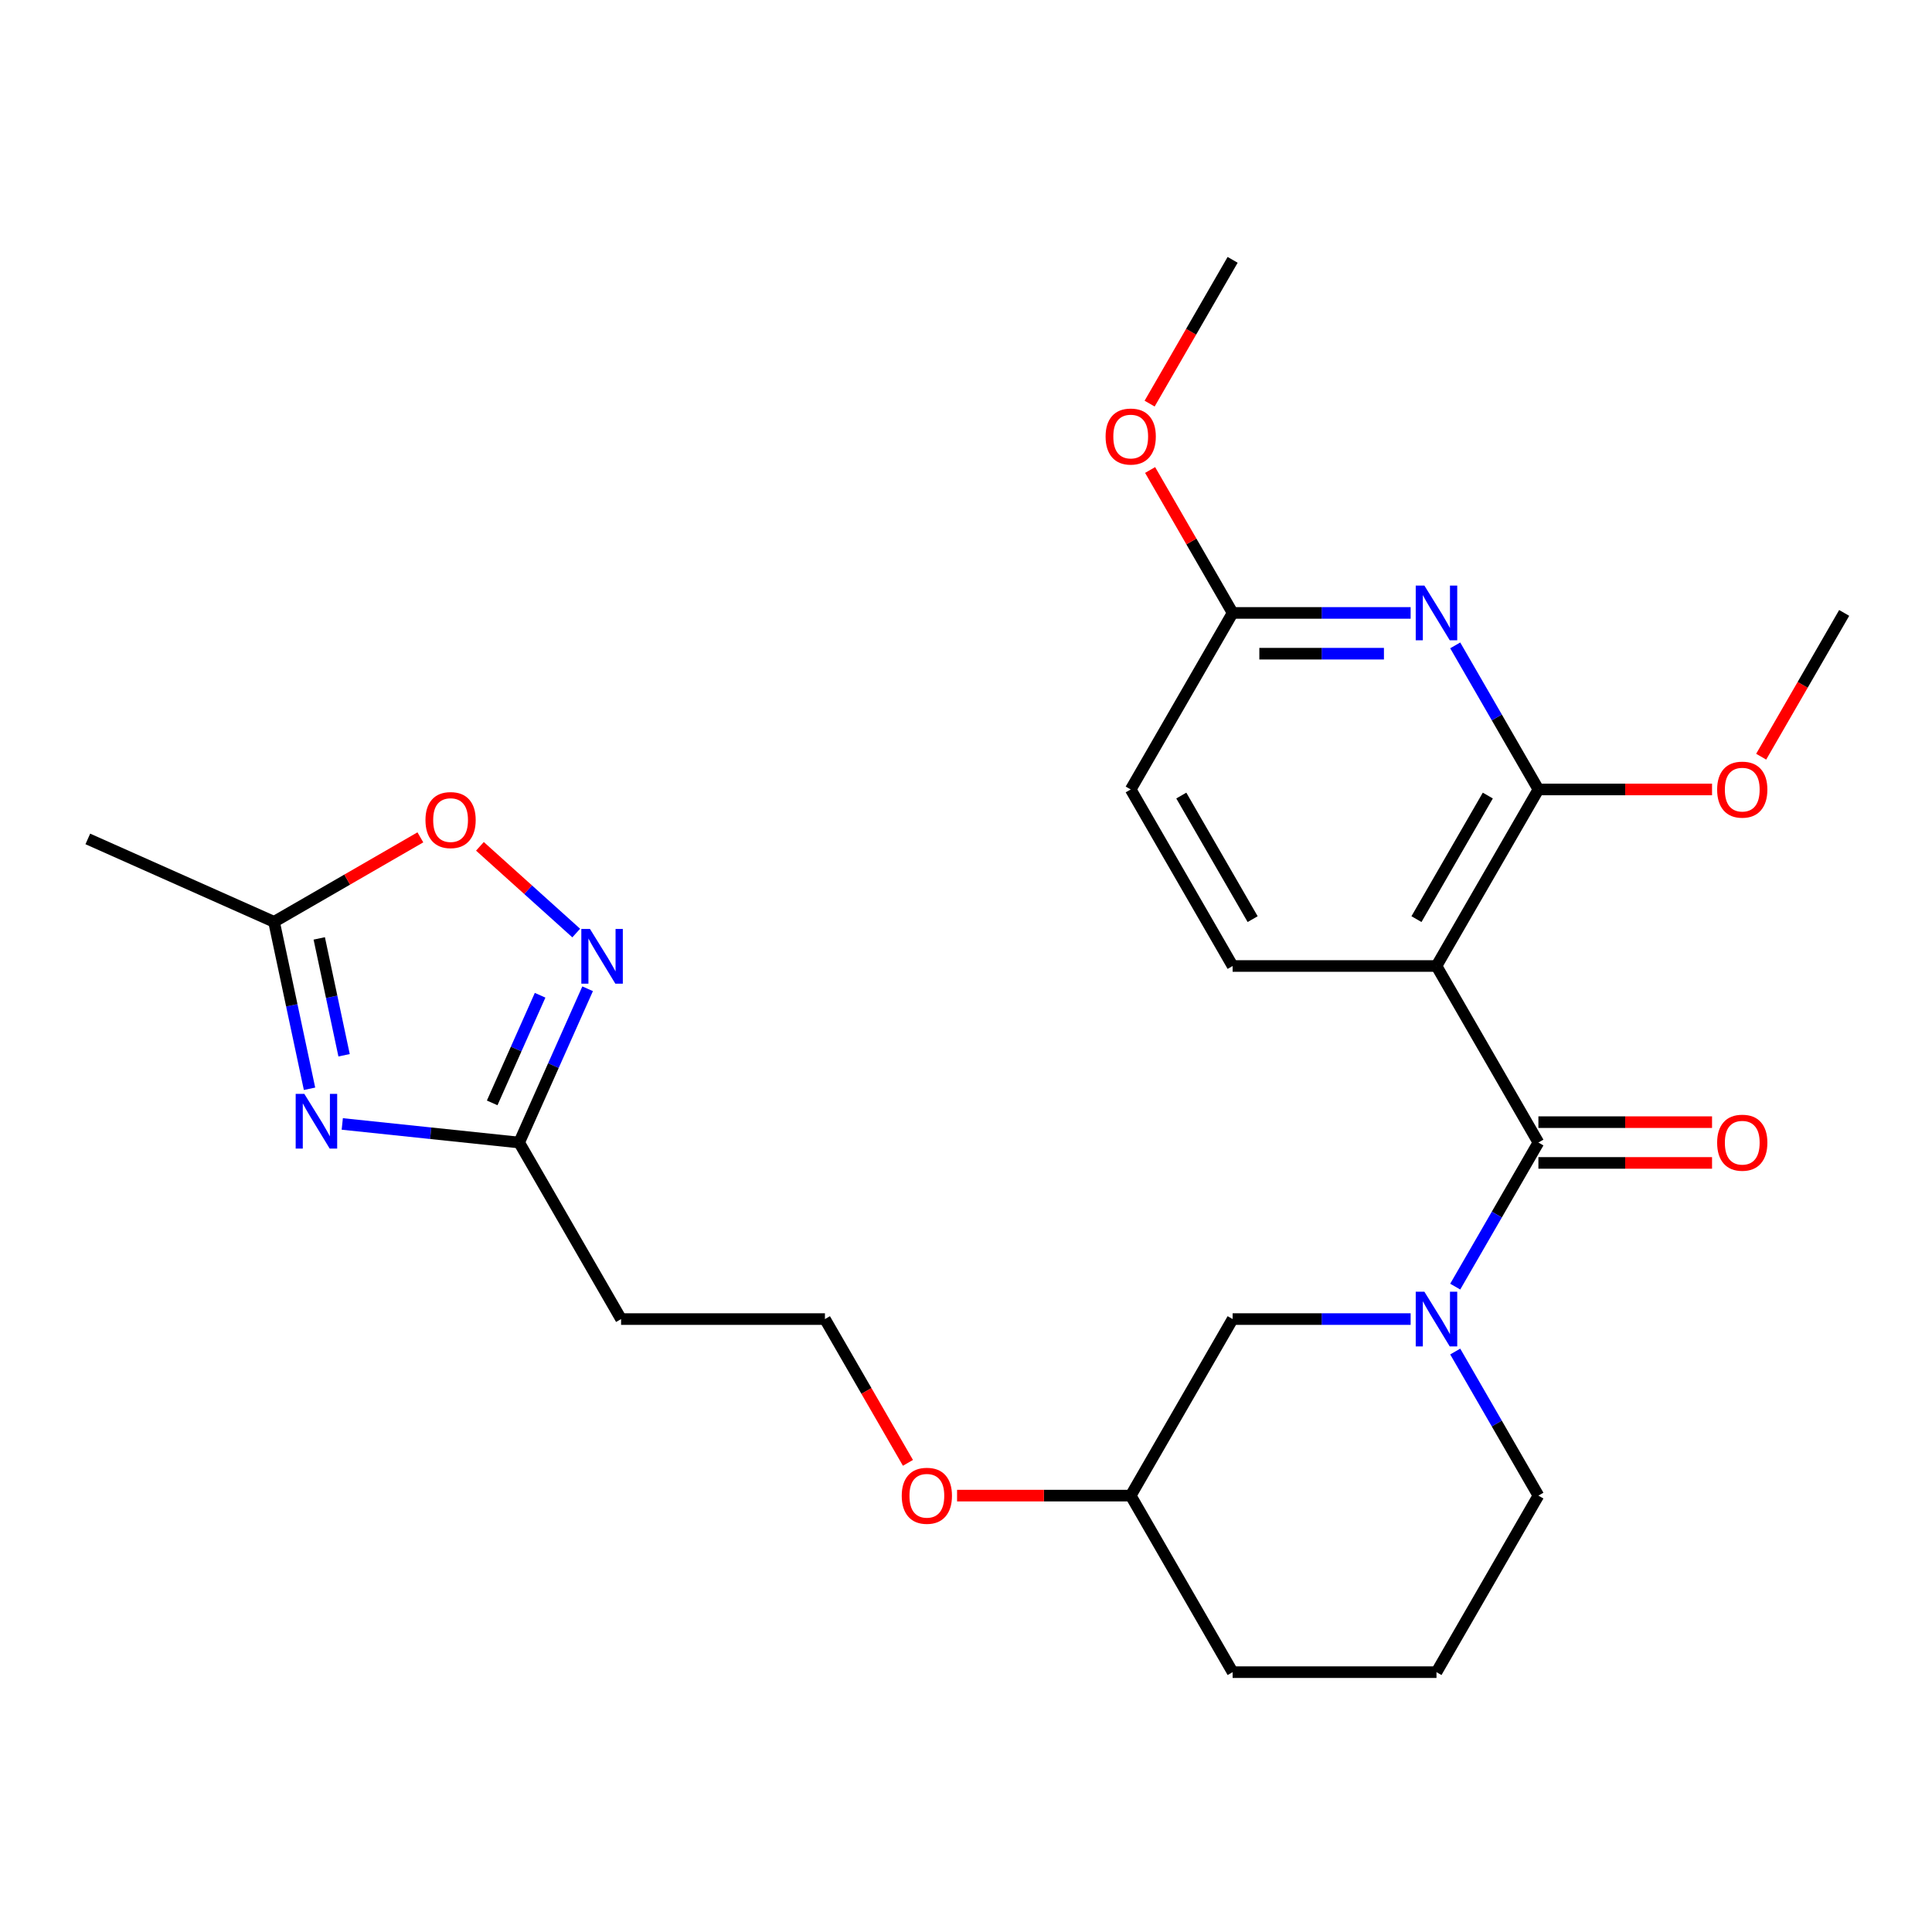 <?xml version='1.0' encoding='iso-8859-1'?>
<svg version='1.1' baseProfile='full'
              xmlns='http://www.w3.org/2000/svg'
                      xmlns:rdkit='http://www.rdkit.org/xml'
                      xmlns:xlink='http://www.w3.org/1999/xlink'
                  xml:space='preserve'
width='1000px' height='1000px' viewBox='0 0 1000 1000'>
<!-- END OF HEADER -->
<rect style='opacity:1.0;fill:#FFFFFF;stroke:none' width='1000' height='1000' x='0' y='0'> </rect>
<path class='bond-0' d='M 743.521,500 L 796.277,591.376' style='fill:none;fill-rule:evenodd;stroke:#000000;stroke-width:6px;stroke-linecap:butt;stroke-linejoin:miter;stroke-opacity:1' />
<path class='bond-3' d='M 743.521,500 L 796.277,408.624' style='fill:none;fill-rule:evenodd;stroke:#000000;stroke-width:6px;stroke-linecap:butt;stroke-linejoin:miter;stroke-opacity:1' />
<path class='bond-3' d='M 733.159,475.742 L 770.088,411.779' style='fill:none;fill-rule:evenodd;stroke:#000000;stroke-width:6px;stroke-linecap:butt;stroke-linejoin:miter;stroke-opacity:1' />
<path class='bond-9' d='M 743.521,500 L 638.009,500' style='fill:none;fill-rule:evenodd;stroke:#000000;stroke-width:6px;stroke-linecap:butt;stroke-linejoin:miter;stroke-opacity:1' />
<path class='bond-1' d='M 796.277,591.376 L 774.748,628.665' style='fill:none;fill-rule:evenodd;stroke:#000000;stroke-width:6px;stroke-linecap:butt;stroke-linejoin:miter;stroke-opacity:1' />
<path class='bond-1' d='M 774.748,628.665 L 753.219,665.955' style='fill:none;fill-rule:evenodd;stroke:#0000FF;stroke-width:6px;stroke-linecap:butt;stroke-linejoin:miter;stroke-opacity:1' />
<path class='bond-12' d='M 796.277,601.927 L 841.214,601.927' style='fill:none;fill-rule:evenodd;stroke:#000000;stroke-width:6px;stroke-linecap:butt;stroke-linejoin:miter;stroke-opacity:1' />
<path class='bond-12' d='M 841.214,601.927 L 886.152,601.927' style='fill:none;fill-rule:evenodd;stroke:#FF0000;stroke-width:6px;stroke-linecap:butt;stroke-linejoin:miter;stroke-opacity:1' />
<path class='bond-12' d='M 796.277,580.825 L 841.214,580.825' style='fill:none;fill-rule:evenodd;stroke:#000000;stroke-width:6px;stroke-linecap:butt;stroke-linejoin:miter;stroke-opacity:1' />
<path class='bond-12' d='M 841.214,580.825 L 886.152,580.825' style='fill:none;fill-rule:evenodd;stroke:#FF0000;stroke-width:6px;stroke-linecap:butt;stroke-linejoin:miter;stroke-opacity:1' />
<path class='bond-11' d='M 730.143,682.752 L 684.076,682.752' style='fill:none;fill-rule:evenodd;stroke:#0000FF;stroke-width:6px;stroke-linecap:butt;stroke-linejoin:miter;stroke-opacity:1' />
<path class='bond-11' d='M 684.076,682.752 L 638.009,682.752' style='fill:none;fill-rule:evenodd;stroke:#000000;stroke-width:6px;stroke-linecap:butt;stroke-linejoin:miter;stroke-opacity:1' />
<path class='bond-16' d='M 753.219,699.55 L 774.748,736.84' style='fill:none;fill-rule:evenodd;stroke:#0000FF;stroke-width:6px;stroke-linecap:butt;stroke-linejoin:miter;stroke-opacity:1' />
<path class='bond-16' d='M 774.748,736.84 L 796.277,774.129' style='fill:none;fill-rule:evenodd;stroke:#000000;stroke-width:6px;stroke-linecap:butt;stroke-linejoin:miter;stroke-opacity:1' />
<path class='bond-2' d='M 177.16,581.753 L 222.938,586.565' style='fill:none;fill-rule:evenodd;stroke:#0000FF;stroke-width:6px;stroke-linecap:butt;stroke-linejoin:miter;stroke-opacity:1' />
<path class='bond-2' d='M 222.938,586.565 L 268.716,591.376' style='fill:none;fill-rule:evenodd;stroke:#000000;stroke-width:6px;stroke-linecap:butt;stroke-linejoin:miter;stroke-opacity:1' />
<path class='bond-7' d='M 160.211,563.549 L 151.028,520.345' style='fill:none;fill-rule:evenodd;stroke:#0000FF;stroke-width:6px;stroke-linecap:butt;stroke-linejoin:miter;stroke-opacity:1' />
<path class='bond-7' d='M 151.028,520.345 L 141.845,477.141' style='fill:none;fill-rule:evenodd;stroke:#000000;stroke-width:6px;stroke-linecap:butt;stroke-linejoin:miter;stroke-opacity:1' />
<path class='bond-7' d='M 178.098,546.201 L 171.669,515.958' style='fill:none;fill-rule:evenodd;stroke:#0000FF;stroke-width:6px;stroke-linecap:butt;stroke-linejoin:miter;stroke-opacity:1' />
<path class='bond-7' d='M 171.669,515.958 L 165.241,485.715' style='fill:none;fill-rule:evenodd;stroke:#000000;stroke-width:6px;stroke-linecap:butt;stroke-linejoin:miter;stroke-opacity:1' />
<path class='bond-4' d='M 796.277,408.624 L 774.748,371.335' style='fill:none;fill-rule:evenodd;stroke:#000000;stroke-width:6px;stroke-linecap:butt;stroke-linejoin:miter;stroke-opacity:1' />
<path class='bond-4' d='M 774.748,371.335 L 753.219,334.045' style='fill:none;fill-rule:evenodd;stroke:#0000FF;stroke-width:6px;stroke-linecap:butt;stroke-linejoin:miter;stroke-opacity:1' />
<path class='bond-15' d='M 796.277,408.624 L 841.214,408.624' style='fill:none;fill-rule:evenodd;stroke:#000000;stroke-width:6px;stroke-linecap:butt;stroke-linejoin:miter;stroke-opacity:1' />
<path class='bond-15' d='M 841.214,408.624 L 886.152,408.624' style='fill:none;fill-rule:evenodd;stroke:#FF0000;stroke-width:6px;stroke-linecap:butt;stroke-linejoin:miter;stroke-opacity:1' />
<path class='bond-26' d='M 730.143,317.248 L 684.076,317.248' style='fill:none;fill-rule:evenodd;stroke:#0000FF;stroke-width:6px;stroke-linecap:butt;stroke-linejoin:miter;stroke-opacity:1' />
<path class='bond-26' d='M 684.076,317.248 L 638.009,317.248' style='fill:none;fill-rule:evenodd;stroke:#000000;stroke-width:6px;stroke-linecap:butt;stroke-linejoin:miter;stroke-opacity:1' />
<path class='bond-26' d='M 716.323,338.35 L 684.076,338.35' style='fill:none;fill-rule:evenodd;stroke:#0000FF;stroke-width:6px;stroke-linecap:butt;stroke-linejoin:miter;stroke-opacity:1' />
<path class='bond-26' d='M 684.076,338.35 L 651.829,338.35' style='fill:none;fill-rule:evenodd;stroke:#000000;stroke-width:6px;stroke-linecap:butt;stroke-linejoin:miter;stroke-opacity:1' />
<path class='bond-5' d='M 304.153,511.784 L 286.435,551.58' style='fill:none;fill-rule:evenodd;stroke:#0000FF;stroke-width:6px;stroke-linecap:butt;stroke-linejoin:miter;stroke-opacity:1' />
<path class='bond-5' d='M 286.435,551.58 L 268.716,591.376' style='fill:none;fill-rule:evenodd;stroke:#000000;stroke-width:6px;stroke-linecap:butt;stroke-linejoin:miter;stroke-opacity:1' />
<path class='bond-5' d='M 279.559,515.14 L 267.157,542.997' style='fill:none;fill-rule:evenodd;stroke:#0000FF;stroke-width:6px;stroke-linecap:butt;stroke-linejoin:miter;stroke-opacity:1' />
<path class='bond-5' d='M 267.157,542.997 L 254.754,570.854' style='fill:none;fill-rule:evenodd;stroke:#000000;stroke-width:6px;stroke-linecap:butt;stroke-linejoin:miter;stroke-opacity:1' />
<path class='bond-8' d='M 298.254,482.941 L 273.331,460.5' style='fill:none;fill-rule:evenodd;stroke:#0000FF;stroke-width:6px;stroke-linecap:butt;stroke-linejoin:miter;stroke-opacity:1' />
<path class='bond-8' d='M 273.331,460.5 L 248.409,438.06' style='fill:none;fill-rule:evenodd;stroke:#FF0000;stroke-width:6px;stroke-linecap:butt;stroke-linejoin:miter;stroke-opacity:1' />
<path class='bond-6' d='M 268.716,591.376 L 321.472,682.752' style='fill:none;fill-rule:evenodd;stroke:#000000;stroke-width:6px;stroke-linecap:butt;stroke-linejoin:miter;stroke-opacity:1' />
<path class='bond-21' d='M 141.845,477.141 L 45.455,434.225' style='fill:none;fill-rule:evenodd;stroke:#000000;stroke-width:6px;stroke-linecap:butt;stroke-linejoin:miter;stroke-opacity:1' />
<path class='bond-28' d='M 141.845,477.141 L 179.714,455.277' style='fill:none;fill-rule:evenodd;stroke:#000000;stroke-width:6px;stroke-linecap:butt;stroke-linejoin:miter;stroke-opacity:1' />
<path class='bond-28' d='M 179.714,455.277 L 217.583,433.413' style='fill:none;fill-rule:evenodd;stroke:#FF0000;stroke-width:6px;stroke-linecap:butt;stroke-linejoin:miter;stroke-opacity:1' />
<path class='bond-14' d='M 638.009,500 L 585.253,408.624' style='fill:none;fill-rule:evenodd;stroke:#000000;stroke-width:6px;stroke-linecap:butt;stroke-linejoin:miter;stroke-opacity:1' />
<path class='bond-14' d='M 648.371,475.742 L 611.441,411.779' style='fill:none;fill-rule:evenodd;stroke:#000000;stroke-width:6px;stroke-linecap:butt;stroke-linejoin:miter;stroke-opacity:1' />
<path class='bond-10' d='M 638.009,317.248 L 585.253,408.624' style='fill:none;fill-rule:evenodd;stroke:#000000;stroke-width:6px;stroke-linecap:butt;stroke-linejoin:miter;stroke-opacity:1' />
<path class='bond-19' d='M 638.009,317.248 L 616.653,280.258' style='fill:none;fill-rule:evenodd;stroke:#000000;stroke-width:6px;stroke-linecap:butt;stroke-linejoin:miter;stroke-opacity:1' />
<path class='bond-19' d='M 616.653,280.258 L 595.297,243.269' style='fill:none;fill-rule:evenodd;stroke:#FF0000;stroke-width:6px;stroke-linecap:butt;stroke-linejoin:miter;stroke-opacity:1' />
<path class='bond-18' d='M 638.009,682.752 L 585.253,774.129' style='fill:none;fill-rule:evenodd;stroke:#000000;stroke-width:6px;stroke-linecap:butt;stroke-linejoin:miter;stroke-opacity:1' />
<path class='bond-13' d='M 321.472,682.752 L 426.984,682.752' style='fill:none;fill-rule:evenodd;stroke:#000000;stroke-width:6px;stroke-linecap:butt;stroke-linejoin:miter;stroke-opacity:1' />
<path class='bond-24' d='M 911.58,391.666 L 933.063,354.457' style='fill:none;fill-rule:evenodd;stroke:#FF0000;stroke-width:6px;stroke-linecap:butt;stroke-linejoin:miter;stroke-opacity:1' />
<path class='bond-24' d='M 933.063,354.457 L 954.545,317.248' style='fill:none;fill-rule:evenodd;stroke:#000000;stroke-width:6px;stroke-linecap:butt;stroke-linejoin:miter;stroke-opacity:1' />
<path class='bond-22' d='M 796.277,774.129 L 743.521,865.505' style='fill:none;fill-rule:evenodd;stroke:#000000;stroke-width:6px;stroke-linecap:butt;stroke-linejoin:miter;stroke-opacity:1' />
<path class='bond-17' d='M 426.984,682.752 L 448.467,719.962' style='fill:none;fill-rule:evenodd;stroke:#000000;stroke-width:6px;stroke-linecap:butt;stroke-linejoin:miter;stroke-opacity:1' />
<path class='bond-17' d='M 448.467,719.962 L 469.95,757.171' style='fill:none;fill-rule:evenodd;stroke:#FF0000;stroke-width:6px;stroke-linecap:butt;stroke-linejoin:miter;stroke-opacity:1' />
<path class='bond-20' d='M 585.253,774.129 L 540.316,774.129' style='fill:none;fill-rule:evenodd;stroke:#000000;stroke-width:6px;stroke-linecap:butt;stroke-linejoin:miter;stroke-opacity:1' />
<path class='bond-20' d='M 540.316,774.129 L 495.378,774.129' style='fill:none;fill-rule:evenodd;stroke:#FF0000;stroke-width:6px;stroke-linecap:butt;stroke-linejoin:miter;stroke-opacity:1' />
<path class='bond-27' d='M 585.253,774.129 L 638.009,865.505' style='fill:none;fill-rule:evenodd;stroke:#000000;stroke-width:6px;stroke-linecap:butt;stroke-linejoin:miter;stroke-opacity:1' />
<path class='bond-25' d='M 595.043,208.913 L 616.526,171.704' style='fill:none;fill-rule:evenodd;stroke:#FF0000;stroke-width:6px;stroke-linecap:butt;stroke-linejoin:miter;stroke-opacity:1' />
<path class='bond-25' d='M 616.526,171.704 L 638.009,134.495' style='fill:none;fill-rule:evenodd;stroke:#000000;stroke-width:6px;stroke-linecap:butt;stroke-linejoin:miter;stroke-opacity:1' />
<path class='bond-23' d='M 743.521,865.505 L 638.009,865.505' style='fill:none;fill-rule:evenodd;stroke:#000000;stroke-width:6px;stroke-linecap:butt;stroke-linejoin:miter;stroke-opacity:1' />
<path  class='atom-2' d='M 737.261 668.592
L 746.541 683.592
Q 747.461 685.072, 748.941 687.752
Q 750.421 690.432, 750.501 690.592
L 750.501 668.592
L 754.261 668.592
L 754.261 696.912
L 750.381 696.912
L 740.421 680.512
Q 739.261 678.592, 738.021 676.392
Q 736.821 674.192, 736.461 673.512
L 736.461 696.912
L 732.781 696.912
L 732.781 668.592
L 737.261 668.592
' fill='#0000FF'/>
<path  class='atom-3' d='M 157.522 566.187
L 166.802 581.187
Q 167.722 582.667, 169.202 585.347
Q 170.682 588.027, 170.762 588.187
L 170.762 566.187
L 174.522 566.187
L 174.522 594.507
L 170.642 594.507
L 160.682 578.107
Q 159.522 576.187, 158.282 573.987
Q 157.082 571.787, 156.722 571.107
L 156.722 594.507
L 153.042 594.507
L 153.042 566.187
L 157.522 566.187
' fill='#0000FF'/>
<path  class='atom-5' d='M 737.261 303.088
L 746.541 318.088
Q 747.461 319.568, 748.941 322.248
Q 750.421 324.928, 750.501 325.088
L 750.501 303.088
L 754.261 303.088
L 754.261 331.408
L 750.381 331.408
L 740.421 315.008
Q 739.261 313.088, 738.021 310.888
Q 736.821 308.688, 736.461 308.008
L 736.461 331.408
L 732.781 331.408
L 732.781 303.088
L 737.261 303.088
' fill='#0000FF'/>
<path  class='atom-6' d='M 305.372 480.826
L 314.652 495.826
Q 315.572 497.306, 317.052 499.986
Q 318.532 502.666, 318.612 502.826
L 318.612 480.826
L 322.372 480.826
L 322.372 509.146
L 318.492 509.146
L 308.532 492.746
Q 307.372 490.826, 306.132 488.626
Q 304.932 486.426, 304.572 485.746
L 304.572 509.146
L 300.892 509.146
L 300.892 480.826
L 305.372 480.826
' fill='#0000FF'/>
<path  class='atom-9' d='M 220.221 424.465
Q 220.221 417.665, 223.581 413.865
Q 226.941 410.065, 233.221 410.065
Q 239.501 410.065, 242.861 413.865
Q 246.221 417.665, 246.221 424.465
Q 246.221 431.345, 242.821 435.265
Q 239.421 439.145, 233.221 439.145
Q 226.981 439.145, 223.581 435.265
Q 220.221 431.385, 220.221 424.465
M 233.221 435.945
Q 237.541 435.945, 239.861 433.065
Q 242.221 430.145, 242.221 424.465
Q 242.221 418.905, 239.861 416.105
Q 237.541 413.265, 233.221 413.265
Q 228.901 413.265, 226.541 416.065
Q 224.221 418.865, 224.221 424.465
Q 224.221 430.185, 226.541 433.065
Q 228.901 435.945, 233.221 435.945
' fill='#FF0000'/>
<path  class='atom-13' d='M 888.789 591.456
Q 888.789 584.656, 892.149 580.856
Q 895.509 577.056, 901.789 577.056
Q 908.069 577.056, 911.429 580.856
Q 914.789 584.656, 914.789 591.456
Q 914.789 598.336, 911.389 602.256
Q 907.989 606.136, 901.789 606.136
Q 895.549 606.136, 892.149 602.256
Q 888.789 598.376, 888.789 591.456
M 901.789 602.936
Q 906.109 602.936, 908.429 600.056
Q 910.789 597.136, 910.789 591.456
Q 910.789 585.896, 908.429 583.096
Q 906.109 580.256, 901.789 580.256
Q 897.469 580.256, 895.109 583.056
Q 892.789 585.856, 892.789 591.456
Q 892.789 597.176, 895.109 600.056
Q 897.469 602.936, 901.789 602.936
' fill='#FF0000'/>
<path  class='atom-16' d='M 888.789 408.704
Q 888.789 401.904, 892.149 398.104
Q 895.509 394.304, 901.789 394.304
Q 908.069 394.304, 911.429 398.104
Q 914.789 401.904, 914.789 408.704
Q 914.789 415.584, 911.389 419.504
Q 907.989 423.384, 901.789 423.384
Q 895.549 423.384, 892.149 419.504
Q 888.789 415.624, 888.789 408.704
M 901.789 420.184
Q 906.109 420.184, 908.429 417.304
Q 910.789 414.384, 910.789 408.704
Q 910.789 403.144, 908.429 400.344
Q 906.109 397.504, 901.789 397.504
Q 897.469 397.504, 895.109 400.304
Q 892.789 403.104, 892.789 408.704
Q 892.789 414.424, 895.109 417.304
Q 897.469 420.184, 901.789 420.184
' fill='#FF0000'/>
<path  class='atom-20' d='M 572.253 225.951
Q 572.253 219.151, 575.613 215.351
Q 578.973 211.551, 585.253 211.551
Q 591.533 211.551, 594.893 215.351
Q 598.253 219.151, 598.253 225.951
Q 598.253 232.831, 594.853 236.751
Q 591.453 240.631, 585.253 240.631
Q 579.013 240.631, 575.613 236.751
Q 572.253 232.871, 572.253 225.951
M 585.253 237.431
Q 589.573 237.431, 591.893 234.551
Q 594.253 231.631, 594.253 225.951
Q 594.253 220.391, 591.893 217.591
Q 589.573 214.751, 585.253 214.751
Q 580.933 214.751, 578.573 217.551
Q 576.253 220.351, 576.253 225.951
Q 576.253 231.671, 578.573 234.551
Q 580.933 237.431, 585.253 237.431
' fill='#FF0000'/>
<path  class='atom-21' d='M 466.741 774.209
Q 466.741 767.409, 470.101 763.609
Q 473.461 759.809, 479.741 759.809
Q 486.021 759.809, 489.381 763.609
Q 492.741 767.409, 492.741 774.209
Q 492.741 781.089, 489.341 785.009
Q 485.941 788.889, 479.741 788.889
Q 473.501 788.889, 470.101 785.009
Q 466.741 781.129, 466.741 774.209
M 479.741 785.689
Q 484.061 785.689, 486.381 782.809
Q 488.741 779.889, 488.741 774.209
Q 488.741 768.649, 486.381 765.849
Q 484.061 763.009, 479.741 763.009
Q 475.421 763.009, 473.061 765.809
Q 470.741 768.609, 470.741 774.209
Q 470.741 779.929, 473.061 782.809
Q 475.421 785.689, 479.741 785.689
' fill='#FF0000'/>
</svg>
